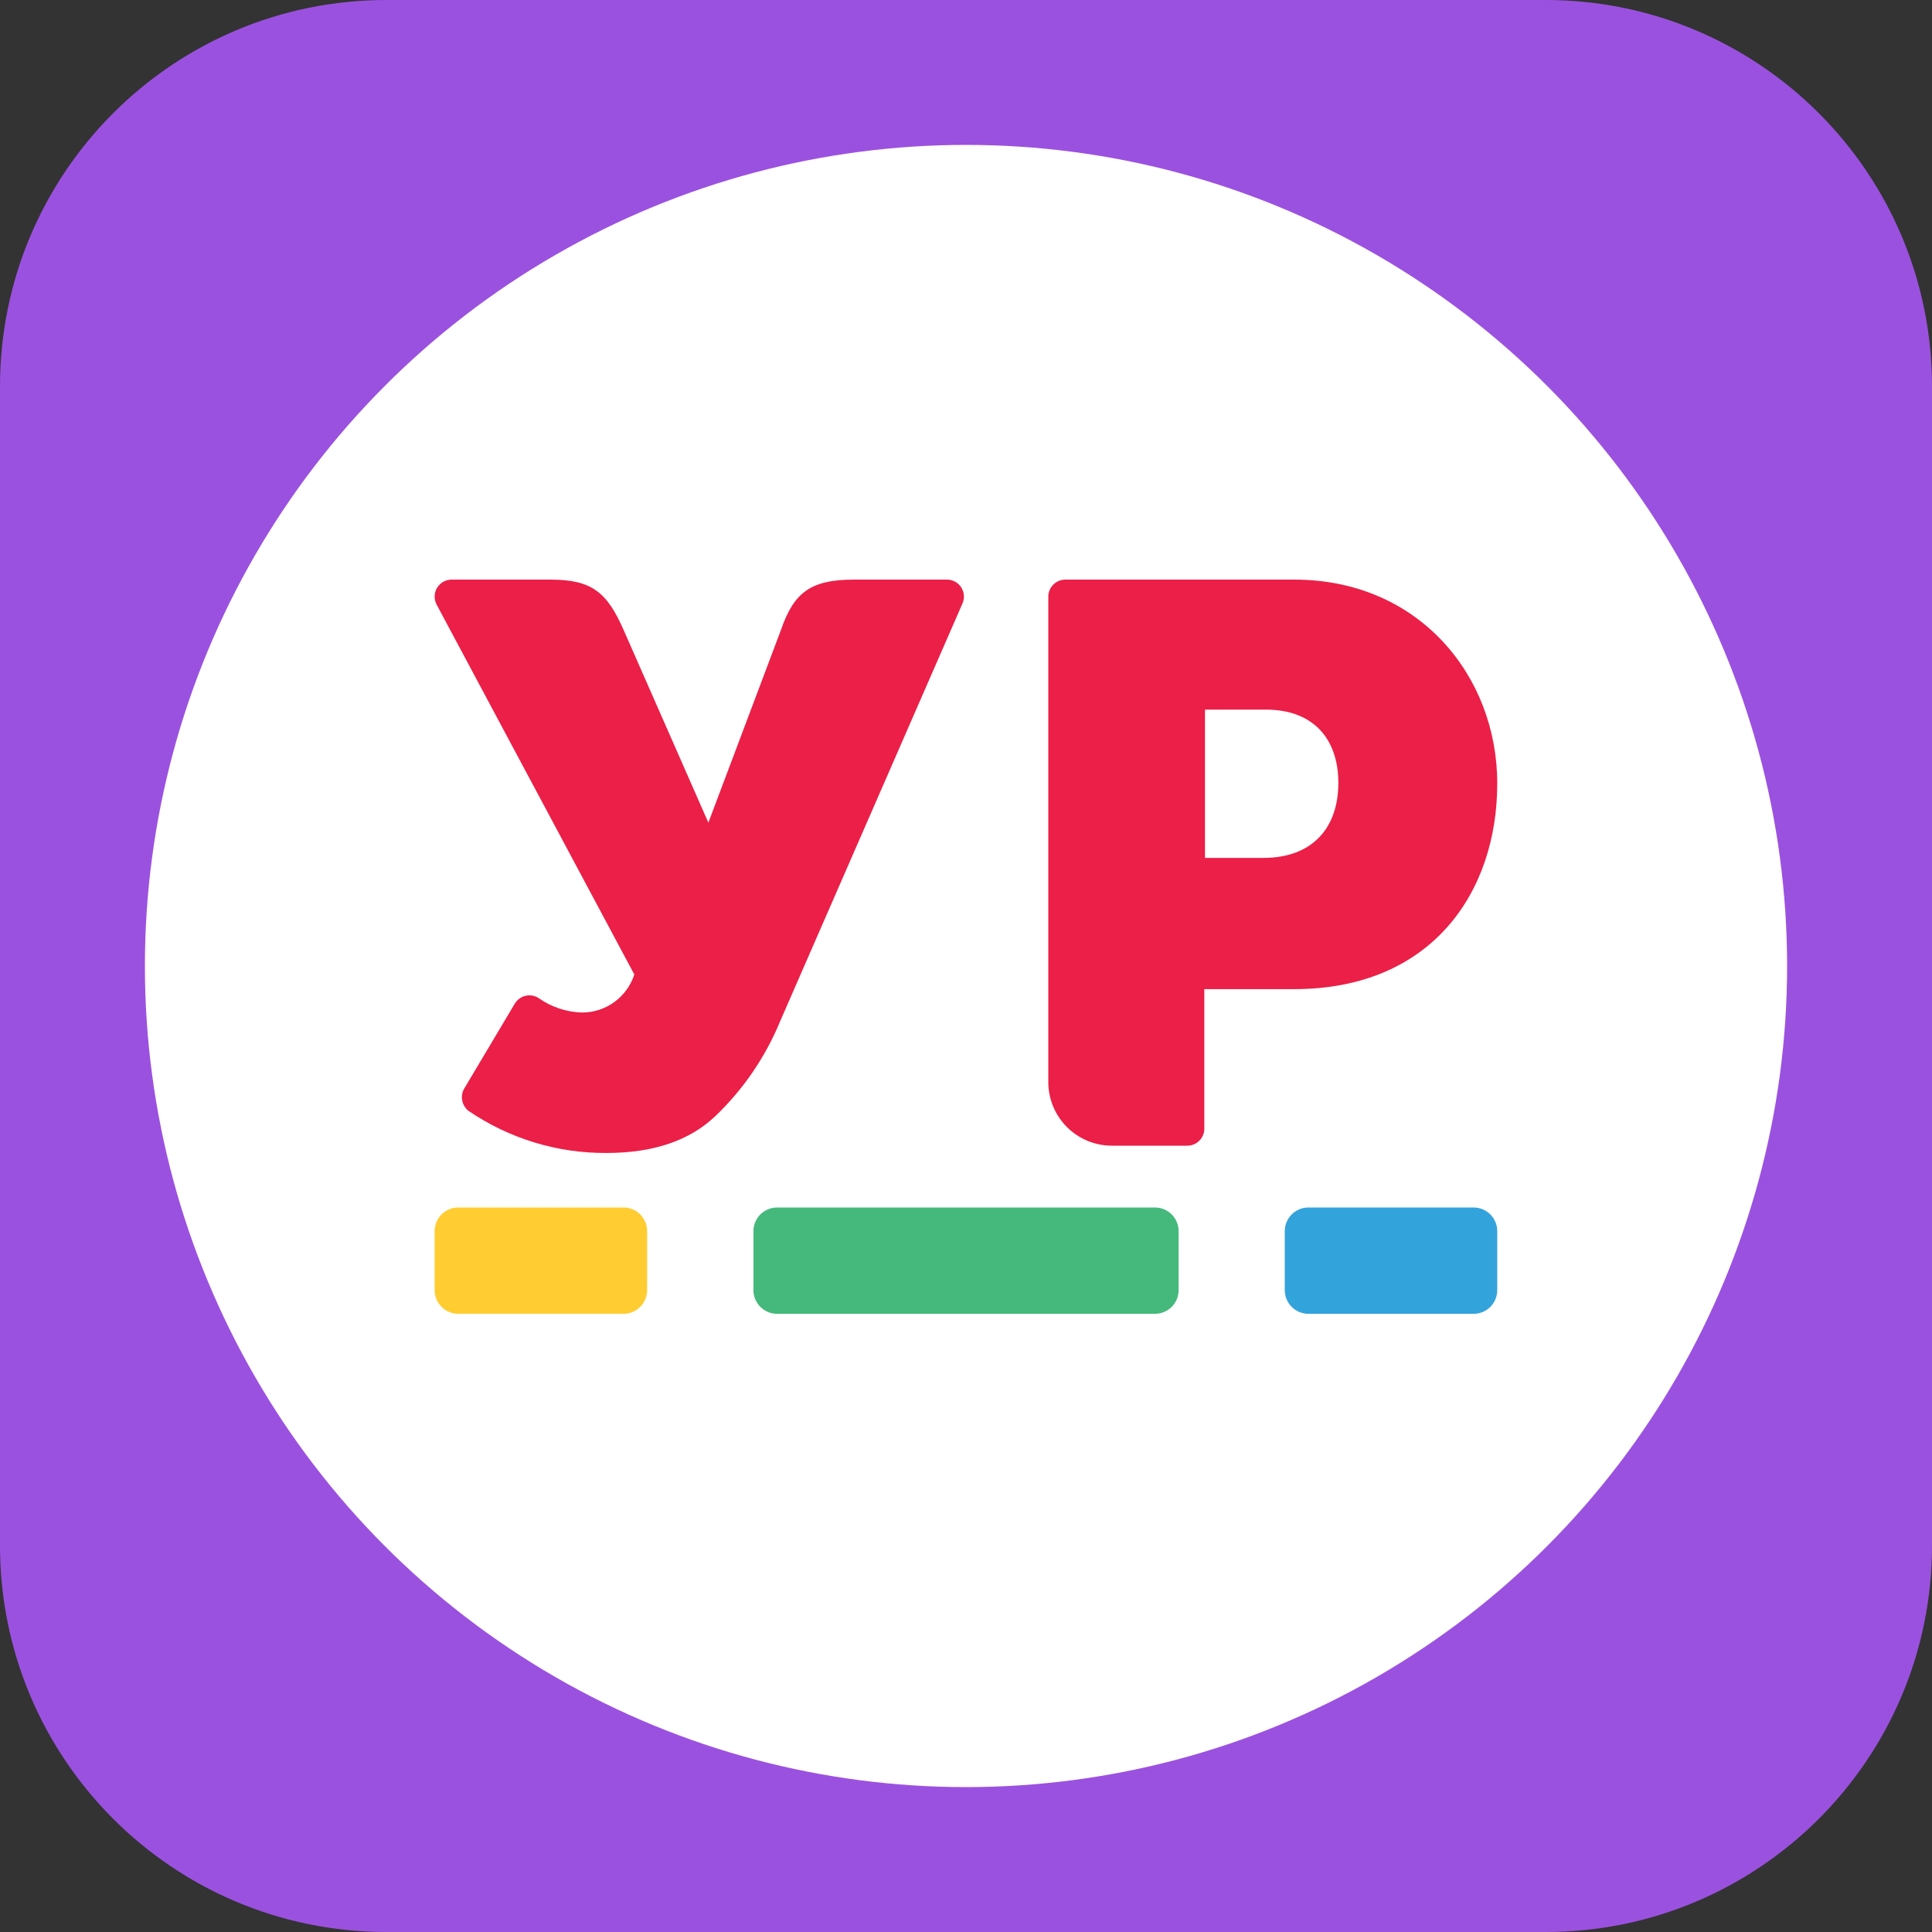<svg width="40" height="40" viewBox="0 0 40 40" fill="none" xmlns="http://www.w3.org/2000/svg">
<rect x="0" y="0" width="40" height="40" fill="#333333" stroke="none"/>
<g id="icon pin-shop">
<path id="Union" d="M32 0H8C3.582 0 0 3.582 0 8V32C0 36.418 3.582 40 8 40H32C36.418 40 40 36.418 40 32V8C40 3.582 36.418 0 32 0Z" fill="#9B51E0"/>
<g id="sign">
<circle id="Ellipse 83" cx="20" cy="20" r="17" fill="white"/>
<g id="-">
<path id="Path" fill-rule="evenodd" clip-rule="evenodd" d="M27.089 27.201H30.51C30.78 27.201 30.999 26.982 30.999 26.711V25.489C30.999 25.219 30.78 25 30.51 25H27.089C26.819 25 26.6 25.219 26.6 25.489V26.711C26.6 26.982 26.819 27.201 27.089 27.201Z" fill="#33A3DC"/>
<path id="Path_2" fill-rule="evenodd" clip-rule="evenodd" d="M16.088 27.201H23.909C24.04 27.202 24.165 27.151 24.258 27.059C24.35 26.967 24.402 26.842 24.402 26.711V25.489C24.402 25.219 24.183 25 23.913 25H16.088C15.818 25 15.599 25.219 15.599 25.489V26.711C15.599 26.982 15.818 27.201 16.088 27.201Z" fill="#45B97C"/>
<path id="Path_3" fill-rule="evenodd" clip-rule="evenodd" d="M9.488 27.201H12.909C13.179 27.201 13.398 26.982 13.398 26.711V25.489C13.398 25.219 13.179 25 12.909 25H9.488C9.358 25 9.234 25.052 9.142 25.143C9.05 25.235 8.999 25.36 8.999 25.489V26.711C8.999 26.982 9.218 27.201 9.488 27.201Z" fill="#FFCC31"/>
<path id="Vector" d="M26.157 17.762H24.948V14.692H26.211C27.169 14.692 27.709 15.276 27.709 16.21C27.709 17.143 27.169 17.762 26.157 17.762ZM26.794 12H22.057C21.964 12 21.874 12.037 21.808 12.103C21.742 12.169 21.704 12.258 21.704 12.352V22.41C21.706 22.759 21.846 23.093 22.093 23.338C22.341 23.584 22.675 23.721 23.023 23.72H24.581C24.627 23.72 24.673 23.711 24.716 23.694C24.759 23.676 24.798 23.65 24.831 23.617C24.863 23.585 24.89 23.546 24.907 23.503C24.925 23.46 24.934 23.414 24.934 23.368V20.479H26.794C29.628 20.479 30.999 18.487 30.999 16.22C30.999 13.997 29.379 12 26.794 12Z" fill="#EB1F47"/>
<path id="Vector_2" d="M19.594 12H17.686C16.8 12 16.439 12.252 16.169 13.042L14.666 17.032L12.911 13.042C12.569 12.268 12.261 12 11.395 12H9.354C9.293 11.999 9.233 12.015 9.179 12.044C9.126 12.074 9.081 12.118 9.049 12.17C9.017 12.223 9 12.283 8.999 12.344C8.997 12.405 9.012 12.466 9.041 12.52L13.133 20.176C13.059 20.404 12.914 20.604 12.72 20.745C12.526 20.887 12.293 20.963 12.053 20.963C11.732 20.955 11.42 20.852 11.157 20.668C11.118 20.641 11.073 20.623 11.027 20.614C10.98 20.605 10.932 20.605 10.886 20.616C10.839 20.626 10.795 20.645 10.757 20.673C10.718 20.7 10.685 20.736 10.66 20.776L9.611 22.538C9.568 22.611 9.553 22.698 9.569 22.781C9.584 22.865 9.629 22.941 9.694 22.995C10.538 23.573 11.538 23.878 12.56 23.871C13.519 23.871 14.277 23.62 14.819 23.1C15.395 22.547 15.849 21.88 16.153 21.142L19.931 12.485C19.953 12.43 19.962 12.371 19.955 12.313C19.948 12.254 19.927 12.199 19.894 12.15C19.86 12.102 19.815 12.063 19.763 12.037C19.71 12.011 19.652 11.998 19.594 12Z" fill="#EB1F47"/>
</g>
</g>
</g>
</svg>
